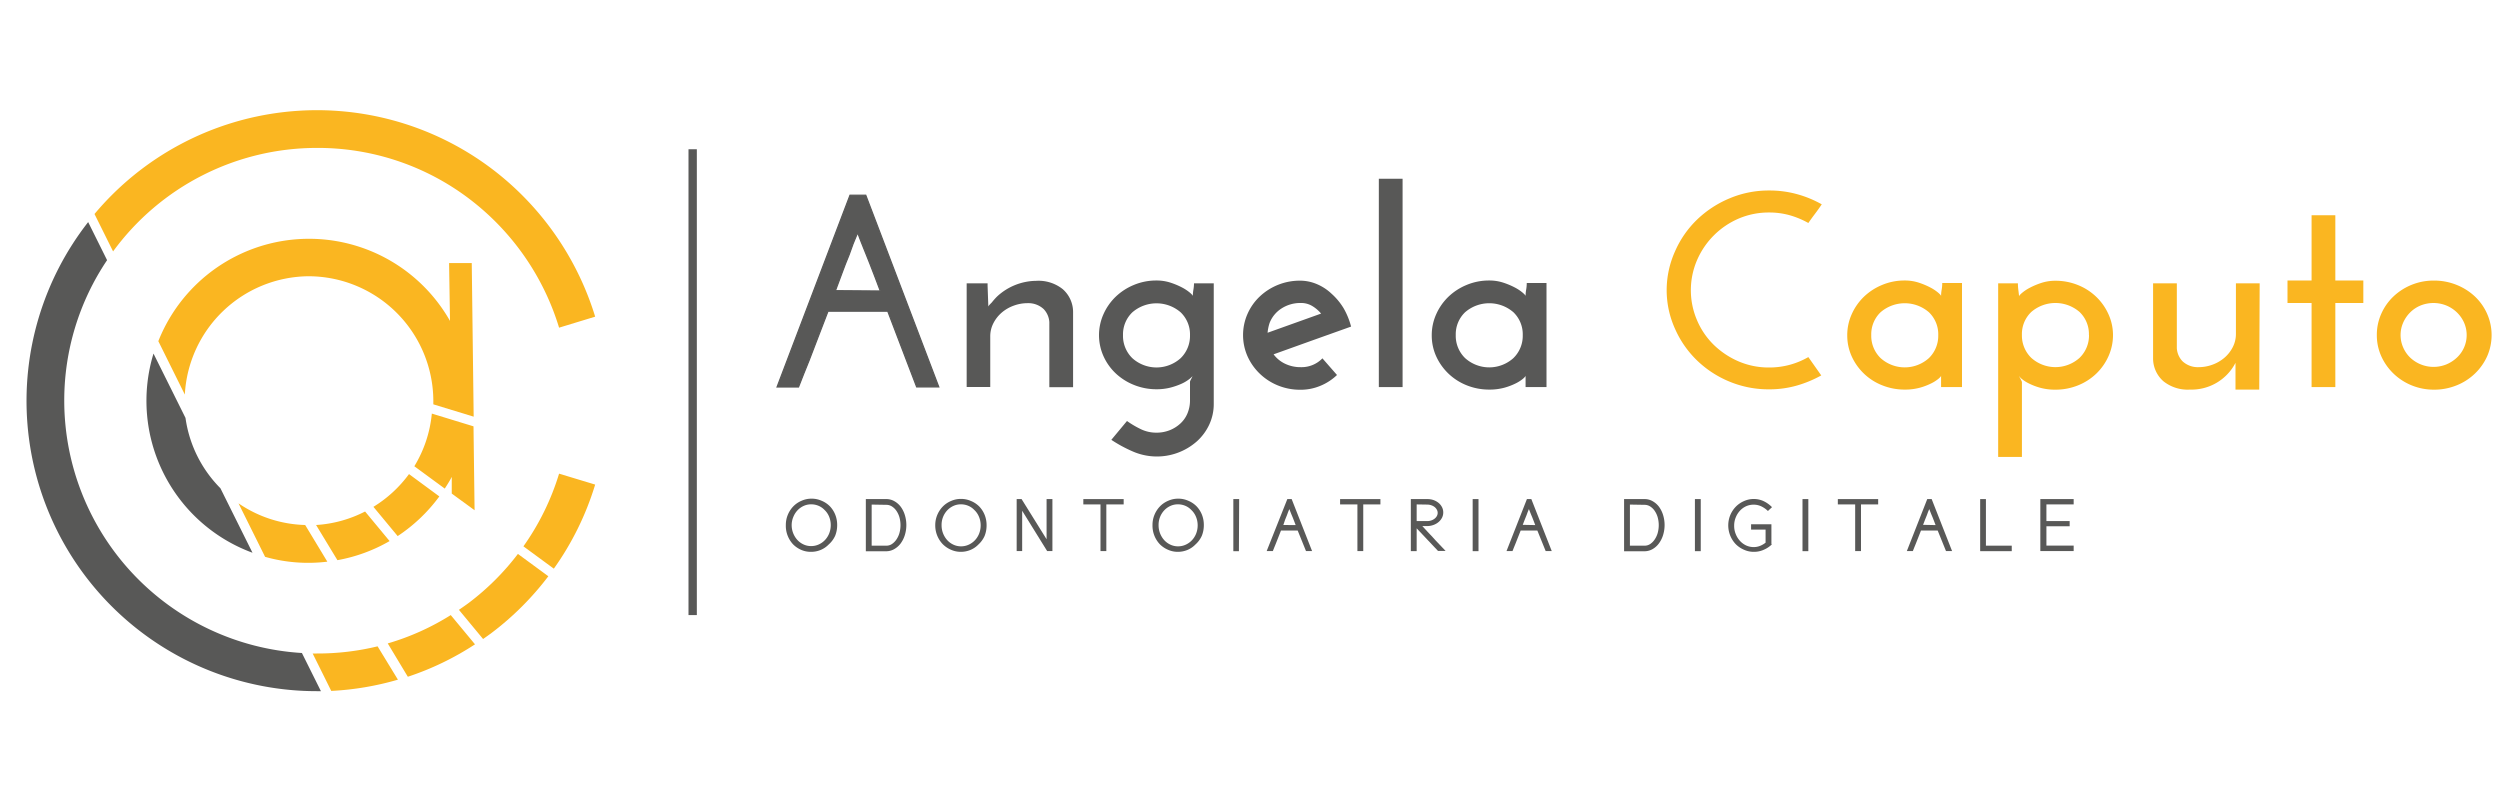 <svg id="Livello_1" data-name="Livello 1" xmlns="http://www.w3.org/2000/svg" viewBox="0 0 300 97"><defs><style>.cls-1,.cls-2{fill:#585857;}.cls-1,.cls-4{stroke:#585857;stroke-miterlimit:10;}.cls-1{stroke-width:0.15px;}.cls-3{fill:#fab621;}.cls-4{fill:none;}</style></defs><title>logo_Angela_caputo</title><g id="_Gruppo_" data-name="&lt;Gruppo&gt;"><path id="_Tracciato_composto_" data-name="&lt;Tracciato composto&gt;" class="cls-1" d="M102,23.43h1.89l8.76,23H110l-3.47-9.09H99.36l-1.12,2.91-1.15,3-.65,1.61q-.34.85-.62,1.58H93.25Zm3.64,11.49q-.27-.76-.65-1.72c-.25-.63-.47-1.19-.65-1.68v0c-.14-.36-.26-.67-.38-.95s-.22-.55-.33-.82l-.33-.83q-.17-.43-.38-1-.27.63-.55,1.33c-.18.47-.34.91-.48,1.33v0q-.48,1.16-.82,2.1t-.82,2.2Z"/><path id="_Tracciato_composto_2" data-name="&lt;Tracciato composto&gt;" class="cls-2" d="M116,34h2.51v.3l.09,2.5c0-.11.35-.43.42-.51a8.26,8.26,0,0,1,.61-.69,7,7,0,0,1,4.71-1.9,4.65,4.65,0,0,1,3.19,1,3.65,3.65,0,0,1,1.24,2.7v9.06h-2.85V38.65a2.49,2.49,0,0,0-.67-1.55,2.68,2.68,0,0,0-1.91-.72,4.83,4.83,0,0,0-1.7.3,4.62,4.62,0,0,0-1.43.83,4.2,4.2,0,0,0-1,1.27,3.43,3.43,0,0,0-.38,1.6v6.06H116Z"/><path id="_Tracciato_composto_3" data-name="&lt;Tracciato composto&gt;" class="cls-2" d="M143.28,34h2.37V48.45a5.83,5.83,0,0,1-.53,2.48,6.23,6.23,0,0,1-1.46,2,7.24,7.24,0,0,1-7.83,1.2,16.38,16.38,0,0,1-2.47-1.35l.94-1.13.94-1.13a11,11,0,0,0,1.6.95,4.24,4.24,0,0,0,1.91.45,4.3,4.3,0,0,0,1.63-.3,4.15,4.15,0,0,0,1.29-.82,3.47,3.47,0,0,0,.84-1.23A4.07,4.07,0,0,0,142.8,48V45.78a2.77,2.77,0,0,1,.15-.32,2.75,2.75,0,0,0,.15-.32,2.88,2.88,0,0,1-.45.4,4.55,4.55,0,0,1-.89.52,8.29,8.29,0,0,1-1.3.45,6.6,6.6,0,0,1-1.68.2,7.15,7.15,0,0,1-2.71-.52,6.94,6.94,0,0,1-2.2-1.4,6.52,6.52,0,0,1-1.46-2.07,6.17,6.17,0,0,1,0-5,6.66,6.66,0,0,1,1.46-2.1,7,7,0,0,1,2.2-1.43,6.94,6.94,0,0,1,2.71-.53,5.36,5.36,0,0,1,1.72.27,8.92,8.92,0,0,1,1.37.58,5.14,5.14,0,0,1,.93.62c.23.2.34.33.34.4a4.48,4.48,0,0,1,.07-.77A4.73,4.73,0,0,0,143.28,34Zm-8.52,6.23a3.73,3.73,0,0,0,1.12,2.75,4.33,4.33,0,0,0,5.8,0,3.73,3.73,0,0,0,1.12-2.75,3.67,3.67,0,0,0-1.12-2.75,4.43,4.43,0,0,0-5.8,0A3.66,3.66,0,0,0,134.76,40.19Z"/><path id="_Tracciato_composto_4" data-name="&lt;Tracciato composto&gt;" class="cls-2" d="M162.13,39.19l-4.65,1.66-4.65,1.67a3.68,3.68,0,0,0,1.36,1.12,4.24,4.24,0,0,0,1.91.42A3.47,3.47,0,0,0,158.69,43l1.75,2a6.37,6.37,0,0,1-2,1.3,6.11,6.11,0,0,1-2.4.47,7,7,0,0,1-2.7-.52,6.84,6.84,0,0,1-2.18-1.42,6.7,6.7,0,0,1-1.46-2.08,6.32,6.32,0,0,1,0-5.08,6.46,6.46,0,0,1,1.46-2.08,7,7,0,0,1,4.88-1.91,5.17,5.17,0,0,1,2,.42,5.87,5.87,0,0,1,1.75,1.15A7.65,7.65,0,0,1,161.24,37,8.87,8.87,0,0,1,162.13,39.19Zm-6-2.83a4.16,4.16,0,0,0-2.37.67,3.62,3.62,0,0,0-1.41,1.73,5.24,5.24,0,0,0-.24,1.17l3.21-1.15,3.21-1.15a4.13,4.13,0,0,0-1.08-.92A2.58,2.58,0,0,0,156.08,36.36Z"/><path id="_Tracciato_composto_5" data-name="&lt;Tracciato composto&gt;" class="cls-2" d="M168.31,46.45h-2.85v-25h2.85Z"/><path id="_Tracciato_composto_6" data-name="&lt;Tracciato composto&gt;" class="cls-2" d="M171.81,40.22a6.09,6.09,0,0,1,.53-2.5,6.66,6.66,0,0,1,1.46-2.1,7,7,0,0,1,2.2-1.43,6.94,6.94,0,0,1,2.71-.53,5.36,5.36,0,0,1,1.72.27,8.92,8.92,0,0,1,1.37.58,5.14,5.14,0,0,1,.93.62c.23.2.34.33.34.4a4.48,4.48,0,0,1,.07-.77,4.73,4.73,0,0,0,.07-.8h2.37V46.45h-2.51V45.08q0,.1-.31.37a4.48,4.48,0,0,1-.86.55,7.59,7.59,0,0,1-1.36.52,6.67,6.67,0,0,1-1.84.23,7.15,7.15,0,0,1-2.71-.52,6.8,6.8,0,0,1-2.2-1.42,6.71,6.71,0,0,1-1.46-2.08A6.05,6.05,0,0,1,171.81,40.22Zm2.88,0a3.73,3.73,0,0,0,1.12,2.75,4.33,4.33,0,0,0,5.8,0,3.73,3.73,0,0,0,1.12-2.75,3.67,3.67,0,0,0-1.12-2.75,4.43,4.43,0,0,0-5.8,0A3.66,3.66,0,0,0,174.69,40.19Z"/><path id="_Tracciato_composto_7" data-name="&lt;Tracciato composto&gt;" class="cls-3" d="M217,42.85l1.55,2.2a13.87,13.87,0,0,1-2.94,1.22,11.9,11.9,0,0,1-3.31.45,12.23,12.23,0,0,1-4.77-.93,12.38,12.38,0,0,1-3.9-2.55A12,12,0,0,1,201,39.45a11.27,11.27,0,0,1-1-4.63,11.39,11.39,0,0,1,1-4.65,11.92,11.92,0,0,1,2.63-3.8,12.62,12.62,0,0,1,3.9-2.56,12.05,12.05,0,0,1,4.77-.95,12.37,12.37,0,0,1,3.31.43,13,13,0,0,1,3,1.23q-.38.57-.79,1.11T217,26.76a10.31,10.31,0,0,0-2.23-.93,9,9,0,0,0-2.47-.33,9.15,9.15,0,0,0-3.66.73,9.53,9.53,0,0,0-5,5,9.13,9.13,0,0,0,0,7.19,9.12,9.12,0,0,0,2,2.95,9.84,9.84,0,0,0,3,2,9.15,9.15,0,0,0,3.66.73A9.34,9.34,0,0,0,217,42.85Z"/><path id="_Tracciato_composto_8" data-name="&lt;Tracciato composto&gt;" class="cls-3" d="M221.67,40.22a6.1,6.1,0,0,1,.53-2.5,6.68,6.68,0,0,1,1.46-2.1,7,7,0,0,1,2.2-1.43,6.93,6.93,0,0,1,2.71-.53,5.36,5.36,0,0,1,1.72.27,8.86,8.86,0,0,1,1.37.58,5.12,5.12,0,0,1,.93.62c.23.2.34.33.34.4a4.42,4.42,0,0,1,.07-.77,4.73,4.73,0,0,0,.07-.8h2.37V46.45h-2.51V45.08c0,.07-.1.19-.31.37a4.46,4.46,0,0,1-.86.55,7.57,7.57,0,0,1-1.36.52,6.67,6.67,0,0,1-1.84.23,7.14,7.14,0,0,1-2.71-.52,6.7,6.7,0,0,1-3.66-3.5A6.06,6.06,0,0,1,221.67,40.22Zm2.88,0a3.73,3.73,0,0,0,1.12,2.75,4.33,4.33,0,0,0,5.8,0,3.73,3.73,0,0,0,1.12-2.75,3.66,3.66,0,0,0-1.12-2.75,4.43,4.43,0,0,0-5.8,0A3.66,3.66,0,0,0,224.55,40.19Z"/><path id="_Tracciato_composto_9" data-name="&lt;Tracciato composto&gt;" class="cls-3" d="M253.56,40.19a6.18,6.18,0,0,1-.53,2.53,6.66,6.66,0,0,1-1.46,2.1,6.81,6.81,0,0,1-2.2,1.42,7.16,7.16,0,0,1-2.71.52,6.66,6.66,0,0,1-1.84-.23,7.53,7.53,0,0,1-1.36-.52,4.38,4.38,0,0,1-.86-.55q-.31-.27-.31-.37c0,.11.1.23.17.37s.13.26.17.37v9h-2.85V34h2.37a6,6,0,0,0,.05.78q.05.38.09.78c0-.07.11-.2.34-.4a5.17,5.17,0,0,1,.93-.62,8.92,8.92,0,0,1,1.37-.58,5.36,5.36,0,0,1,1.72-.27,7.16,7.16,0,0,1,2.71.52,6.81,6.81,0,0,1,2.2,1.42A6.71,6.71,0,0,1,253,37.67,6.07,6.07,0,0,1,253.56,40.19Zm-2.89,0a3.66,3.66,0,0,0-1.12-2.75,4.43,4.43,0,0,0-5.8,0,3.66,3.66,0,0,0-1.12,2.75,3.73,3.73,0,0,0,1.12,2.75,4.33,4.33,0,0,0,5.8,0A3.73,3.73,0,0,0,250.68,40.19Z"/><path id="_Tracciato_composto_10" data-name="&lt;Tracciato composto&gt;" class="cls-3" d="M271.11,46.75h-2.85v-2l0-1.21a5.94,5.94,0,0,1-5.46,3.21,4.65,4.65,0,0,1-3.19-1,3.64,3.64,0,0,1-1.24-2.7V34h2.85v7.79a2.49,2.49,0,0,0,.67,1.55,2.68,2.68,0,0,0,1.91.72,4.84,4.84,0,0,0,1.7-.3,4.64,4.64,0,0,0,1.43-.83,4.19,4.19,0,0,0,1-1.27,3.43,3.43,0,0,0,.38-1.6V34h2.85Z"/><path id="_Tracciato_composto_11" data-name="&lt;Tracciato composto&gt;" class="cls-3" d="M277.39,25.83h2.85v7.83h3.36v2.7h-3.36V46.45h-2.85V36.36h-2.89v-2.7h2.89Z"/><path id="_Tracciato_composto_12" data-name="&lt;Tracciato composto&gt;" class="cls-3" d="M285.22,40.19a6.19,6.19,0,0,1,.53-2.53,6.49,6.49,0,0,1,1.46-2.08,7,7,0,0,1,4.88-1.91,7.15,7.15,0,0,1,2.71.52,7,7,0,0,1,2.2,1.4,6.45,6.45,0,0,1,1.46,2.08,6.32,6.32,0,0,1,0,5.08A6.69,6.69,0,0,1,297,44.82a6.79,6.79,0,0,1-2.2,1.42,7.15,7.15,0,0,1-2.71.52,7,7,0,0,1-2.7-.52,6.85,6.85,0,0,1-2.18-1.42,6.74,6.74,0,0,1-1.46-2.08A6.14,6.14,0,0,1,285.22,40.19Zm2.85,0a3.66,3.66,0,0,0,.31,1.5,3.79,3.79,0,0,0,.84,1.22,4.09,4.09,0,0,0,4.34.82,4.18,4.18,0,0,0,1.27-.82A3.69,3.69,0,0,0,296,40.22a3.68,3.68,0,0,0-.31-1.5,3.92,3.92,0,0,0-.86-1.23,4.06,4.06,0,0,0-1.27-.83,4.14,4.14,0,0,0-3.09,0,3.84,3.84,0,0,0-1.25.83,4,4,0,0,0-.84,1.23A3.66,3.66,0,0,0,288.07,40.22Z"/></g><g id="_Gruppo_2" data-name="&lt;Gruppo&gt;"><path id="_Tracciato_composto_13" data-name="&lt;Tracciato composto&gt;" class="cls-2" d="M99.44,65.34a2.87,2.87,0,0,1-.95.65,3,3,0,0,1-1.16.23A2.85,2.85,0,0,1,96.18,66a3.11,3.11,0,0,1-1-.67A3.25,3.25,0,0,1,94.3,63a3.16,3.16,0,0,1,.24-1.23,3.25,3.25,0,0,1,.65-1,3,3,0,0,1,1-.68,2.88,2.88,0,0,1,1.19-.25,2.92,2.92,0,0,1,1.21.25,3,3,0,0,1,1,.67,3.13,3.13,0,0,1,.64,1,3.32,3.32,0,0,1,.23,1.24,3.38,3.38,0,0,1-.24,1.29A3.1,3.1,0,0,1,99.44,65.34Zm-.51-4.16a2.12,2.12,0,0,0-.72-.49,2.24,2.24,0,0,0-.87-.17,2.13,2.13,0,0,0-.9.19,2.35,2.35,0,0,0-.74.53,2.54,2.54,0,0,0-.5.79A2.57,2.57,0,0,0,95,63a2.66,2.66,0,0,0,.68,1.79,2.33,2.33,0,0,0,.74.54,2.11,2.11,0,0,0,.91.2,2.17,2.17,0,0,0,.93-.2,2.37,2.37,0,0,0,.75-.54,2.5,2.5,0,0,0,.5-.8,2.72,2.72,0,0,0,.18-1,2.64,2.64,0,0,0-.2-1A2.31,2.31,0,0,0,98.93,61.18Z"/><path id="_Tracciato_composto_14" data-name="&lt;Tracciato composto&gt;" class="cls-2" d="M103.9,59.89h2.5a1.92,1.92,0,0,1,.92.25,2.49,2.49,0,0,1,.76.66,3.25,3.25,0,0,1,.5,1,4.07,4.07,0,0,1,0,2.41,3.36,3.36,0,0,1-.5,1,2.48,2.48,0,0,1-.75.67,1.94,1.94,0,0,1-.92.27H103.9Zm.7.66v4.93h1.82a1.19,1.19,0,0,0,.63-.21,2,2,0,0,0,.52-.53,2.69,2.69,0,0,0,.36-.77,3.54,3.54,0,0,0,0-1.9,2.7,2.7,0,0,0-.36-.77,1.84,1.84,0,0,0-.53-.52,1.23,1.23,0,0,0-.65-.2Z"/><path id="_Tracciato_composto_15" data-name="&lt;Tracciato composto&gt;" class="cls-2" d="M117.41,65.34a2.87,2.87,0,0,1-.95.65,3,3,0,0,1-1.16.23,2.85,2.85,0,0,1-1.16-.24,3.11,3.11,0,0,1-1-.67,3.25,3.25,0,0,1-.91-2.28,3.16,3.16,0,0,1,.24-1.23,3.25,3.25,0,0,1,.65-1,3,3,0,0,1,1-.68,2.88,2.88,0,0,1,1.19-.25,2.92,2.92,0,0,1,1.21.25,3,3,0,0,1,1,.67,3.13,3.13,0,0,1,.64,1,3.32,3.32,0,0,1,.23,1.24,3.38,3.38,0,0,1-.24,1.29A3.1,3.1,0,0,1,117.41,65.34Zm-.51-4.16a2.12,2.12,0,0,0-.72-.49,2.24,2.24,0,0,0-.87-.17,2.13,2.13,0,0,0-.9.19,2.35,2.35,0,0,0-.74.53,2.54,2.54,0,0,0-.5.79,2.57,2.57,0,0,0-.18,1,2.66,2.66,0,0,0,.68,1.79,2.33,2.33,0,0,0,.74.54,2.11,2.11,0,0,0,.91.2,2.17,2.17,0,0,0,.93-.2,2.37,2.37,0,0,0,.75-.54,2.5,2.5,0,0,0,.5-.8,2.72,2.72,0,0,0,.18-1,2.64,2.64,0,0,0-.2-1A2.31,2.31,0,0,0,116.9,61.18Z"/><path id="_Tracciato_composto_16" data-name="&lt;Tracciato composto&gt;" class="cls-2" d="M122.59,59.89l3,4.82V59.89h.7v6.24h-.63l-3-4.84v4.84H122V59.89Z"/><path id="_Tracciato_composto_17" data-name="&lt;Tracciato composto&gt;" class="cls-2" d="M132.76,60.53v5.6h-.7v-5.6H130v-.64h4.84v.64Z"/><path id="_Tracciato_composto_18" data-name="&lt;Tracciato composto&gt;" class="cls-2" d="M143.45,65.34a2.87,2.87,0,0,1-.95.65,3,3,0,0,1-1.16.23,2.85,2.85,0,0,1-1.16-.24,3.11,3.11,0,0,1-1-.67A3.25,3.25,0,0,1,138.3,63a3.16,3.16,0,0,1,.24-1.23,3.25,3.25,0,0,1,.65-1,3,3,0,0,1,1-.68,2.88,2.88,0,0,1,1.19-.25,2.92,2.92,0,0,1,1.21.25,3,3,0,0,1,1,.67,3.13,3.13,0,0,1,.64,1,3.32,3.32,0,0,1,.23,1.24,3.38,3.38,0,0,1-.24,1.29A3.1,3.1,0,0,1,143.45,65.34Zm-.51-4.16a2.12,2.12,0,0,0-.72-.49,2.24,2.24,0,0,0-.87-.17,2.13,2.13,0,0,0-.9.19,2.35,2.35,0,0,0-.74.53,2.54,2.54,0,0,0-.5.79,2.57,2.57,0,0,0-.18,1,2.66,2.66,0,0,0,.68,1.79,2.33,2.33,0,0,0,.74.54,2.11,2.11,0,0,0,.91.2,2.17,2.17,0,0,0,.93-.2,2.37,2.37,0,0,0,.75-.54,2.5,2.5,0,0,0,.5-.8,2.72,2.72,0,0,0,.18-1,2.64,2.64,0,0,0-.2-1A2.31,2.31,0,0,0,142.94,61.18Z"/><path id="_Tracciato_composto_19" data-name="&lt;Tracciato composto&gt;" class="cls-2" d="M148.67,66.14H148V59.89h.7Z"/><path id="_Tracciato_composto_20" data-name="&lt;Tracciato composto&gt;" class="cls-2" d="M154.48,59.89H155l2.45,6.24h-.73l-1-2.47h-2l-.31.79-.32.81-.18.44-.17.43H152Zm1,3.12-.18-.47-.18-.46h0l-.11-.26-.09-.22-.09-.23-.11-.28-.15.36c-.05.13-.1.25-.13.36h0c-.09.21-.17.4-.23.57L154,63Z"/><path id="_Tracciato_composto_21" data-name="&lt;Tracciato composto&gt;" class="cls-2" d="M163.59,60.53v5.6h-.7v-5.6h-2.08v-.64h4.84v.64Z"/><path id="_Tracciato_composto_22" data-name="&lt;Tracciato composto&gt;" class="cls-2" d="M170,63.4v2.74h-.7V59.89h2A2.28,2.28,0,0,1,172,60a2.08,2.08,0,0,1,.62.34,1.62,1.62,0,0,1,.42.52,1.36,1.36,0,0,1,.15.63,1.38,1.38,0,0,1-.15.64,1.72,1.72,0,0,1-.42.52A1.93,1.93,0,0,1,172,63a2.25,2.25,0,0,1-.76.13h-.56l.6.65.63.67.38.42.41.43.4.42.37.39h-.91Zm0-2.87v2h1.27a1.47,1.47,0,0,0,.49-.08,1.3,1.3,0,0,0,.39-.21,1,1,0,0,0,.27-.31.79.79,0,0,0,.1-.39.77.77,0,0,0-.1-.38,1.07,1.07,0,0,0-.27-.32,1.34,1.34,0,0,0-.4-.21,1.55,1.55,0,0,0-.49-.08Z"/><path id="_Tracciato_composto_23" data-name="&lt;Tracciato composto&gt;" class="cls-2" d="M177.42,66.14h-.7V59.89h.7Z"/><path id="_Tracciato_composto_24" data-name="&lt;Tracciato composto&gt;" class="cls-2" d="M183.23,59.89h.53l2.45,6.24h-.73l-1-2.47h-2l-.31.79-.32.81-.18.44-.17.43h-.72Zm1,3.12-.18-.47-.18-.46h0l-.11-.26-.09-.22-.09-.23-.11-.28-.15.36c-.05.13-.1.25-.13.36h0c-.09.21-.17.4-.23.57l-.23.6Z"/><path id="_Tracciato_composto_25" data-name="&lt;Tracciato composto&gt;" class="cls-2" d="M194.89,59.89h2.5a1.92,1.92,0,0,1,.92.25,2.48,2.48,0,0,1,.76.66,3.26,3.26,0,0,1,.5,1,4.08,4.08,0,0,1,0,2.41,3.37,3.37,0,0,1-.5,1,2.46,2.46,0,0,1-.74.67,1.94,1.94,0,0,1-.92.27h-2.52Zm.7.66v4.93h1.82a1.18,1.18,0,0,0,.63-.21,1.93,1.93,0,0,0,.52-.53,2.69,2.69,0,0,0,.36-.77,3.53,3.53,0,0,0,0-1.9,2.7,2.7,0,0,0-.36-.77,1.85,1.85,0,0,0-.53-.52,1.23,1.23,0,0,0-.65-.2Z"/><path id="_Tracciato_composto_26" data-name="&lt;Tracciato composto&gt;" class="cls-2" d="M204.09,66.14h-.7V59.89h.7Z"/><path id="_Tracciato_composto_27" data-name="&lt;Tracciato composto&gt;" class="cls-2" d="M212.61,65.34a3.23,3.23,0,0,1-1,.65,2.85,2.85,0,0,1-1.14.23,2.81,2.81,0,0,1-1.19-.25,3.15,3.15,0,0,1-1-.68,3.27,3.27,0,0,1-.65-3.47,3.26,3.26,0,0,1,.65-1,3.11,3.11,0,0,1,1-.69,2.81,2.81,0,0,1,1.19-.25,2.78,2.78,0,0,1,1.17.26,3.52,3.52,0,0,1,1,.72l-.49.46a2.86,2.86,0,0,0-.8-.56,2.11,2.11,0,0,0-.9-.2,2.19,2.19,0,0,0-.92.19,2.29,2.29,0,0,0-.74.54,2.61,2.61,0,0,0-.5.8,2.57,2.57,0,0,0-.19,1,2.54,2.54,0,0,0,.19,1,2.67,2.67,0,0,0,.5.81,2.34,2.34,0,0,0,.74.55,2.15,2.15,0,0,0,.92.2,2,2,0,0,0,.77-.15,2.55,2.55,0,0,0,.65-.38V63.55h-1.74v-.64h2.44v2.34Z"/><path id="_Tracciato_composto_28" data-name="&lt;Tracciato composto&gt;" class="cls-2" d="M217,66.14h-.7V59.89h.7Z"/><path id="_Tracciato_composto_29" data-name="&lt;Tracciato composto&gt;" class="cls-2" d="M223.32,60.53v5.6h-.7v-5.6h-2.08v-.64h4.84v.64Z"/><path id="_Tracciato_composto_30" data-name="&lt;Tracciato composto&gt;" class="cls-2" d="M231.27,59.89h.53l2.45,6.24h-.73l-1-2.47h-2l-.31.79-.32.81-.18.44-.17.43h-.72Zm1,3.12-.18-.47-.18-.46h0l-.11-.26-.09-.22-.09-.23-.11-.28-.15.36c-.05.13-.1.25-.13.36h0c-.09.21-.17.4-.23.57l-.23.6Z"/><path id="_Tracciato_composto_31" data-name="&lt;Tracciato composto&gt;" class="cls-2" d="M238.31,65.48h3.1v.66h-3.79V59.89h.69Z"/><path id="_Tracciato_composto_32" data-name="&lt;Tracciato composto&gt;" class="cls-2" d="M248.36,63.15h-2.79v2.32h3.27v.66h-4V59.89h4v.64h-3.27v2h2.79Z"/></g><g id="_Gruppo_3" data-name="&lt;Gruppo&gt;"><path id="_Tracciato_" data-name="&lt;Tracciato&gt;" class="cls-2" d="M30.3,66.33l-3.85-7.74a14.89,14.89,0,0,1-4.19-8.44l-3.84-7.72A19.42,19.42,0,0,0,30.3,66.33Z"/><path id="_Tracciato_2" data-name="&lt;Tracciato&gt;" class="cls-2" d="M7.71,48.08a30.14,30.14,0,0,1,5.14-16.86l-2.27-4.57A34.83,34.83,0,0,0,38,82.94h.51l-2.28-4.58A30.36,30.36,0,0,1,7.71,48.08Z"/><path id="_Tracciato_3" data-name="&lt;Tracciato&gt;" class="cls-3" d="M49.72,55.95l3.65,2.68c.3-.46.59-.92.84-1.4l0,2,2.74,2-.13-10.07-5-1.53A14.82,14.82,0,0,1,49.72,55.95Z"/><path id="_Tracciato_4" data-name="&lt;Tracciato&gt;" class="cls-3" d="M37,33.15A15,15,0,0,1,52,48.08c0,.15,0,.3,0,.44L56.84,50l-.23-18.43-2.72,0L54,38.51a19.45,19.45,0,0,0-35,2.43l3.18,6.41A15,15,0,0,1,37,33.15Z"/><path id="_Tracciato_5" data-name="&lt;Tracciato&gt;" class="cls-3" d="M31.81,66.82a18.91,18.91,0,0,0,7.47.58L36.62,63a14.84,14.84,0,0,1-8-2.6Z"/><path id="_Tracciato_6" data-name="&lt;Tracciato&gt;" class="cls-3" d="M44.81,60.82l2.91,3.51a19.61,19.61,0,0,0,5-4.76l-3.64-2.68A15,15,0,0,1,44.81,60.82Z"/><path id="_Tracciato_7" data-name="&lt;Tracciato&gt;" class="cls-3" d="M40.49,67.22a19.3,19.3,0,0,0,6.26-2.29l-2.94-3.55A14.82,14.82,0,0,1,37.93,63Z"/><path id="_Tracciato_8" data-name="&lt;Tracciato&gt;" class="cls-3" d="M38,17.75A30.05,30.05,0,0,1,56.3,23.85,30.58,30.58,0,0,1,67.09,39.32L71.42,38A35.15,35.15,0,0,0,59,20.24a34.83,34.83,0,0,0-47.66,5.44l2.23,4.49A30.3,30.3,0,0,1,38,17.75Z"/><path id="_Tracciato_9" data-name="&lt;Tracciato&gt;" class="cls-3" d="M38,78.42h-.48l2.23,4.49a34.75,34.75,0,0,0,8-1.35l-2.44-4A30.45,30.45,0,0,1,38,78.42Z"/><path id="_Tracciato_10" data-name="&lt;Tracciato&gt;" class="cls-3" d="M56.3,72.31c-.4.3-.82.59-1.23.87l2.9,3.5c.36-.25.71-.5,1.06-.76a35,35,0,0,0,6.77-6.77l-3.65-2.68A30.45,30.45,0,0,1,56.3,72.31Z"/><path id="_Tracciato_11" data-name="&lt;Tracciato&gt;" class="cls-3" d="M71.42,58.15l-4.33-1.31a30.28,30.28,0,0,1-4.28,8.72l3.65,2.68A34.82,34.82,0,0,0,71.42,58.15Z"/><path id="_Tracciato_12" data-name="&lt;Tracciato&gt;" class="cls-3" d="M46.53,77.21l2.41,4A34.49,34.49,0,0,0,57,77.32l-2.91-3.51A29.93,29.93,0,0,1,46.53,77.21Z"/></g><line id="_Tracciato_13" data-name="&lt;Tracciato&gt;" class="cls-4" x1="83.12" y1="17.91" x2="83.12" y2="73.81"/></svg>